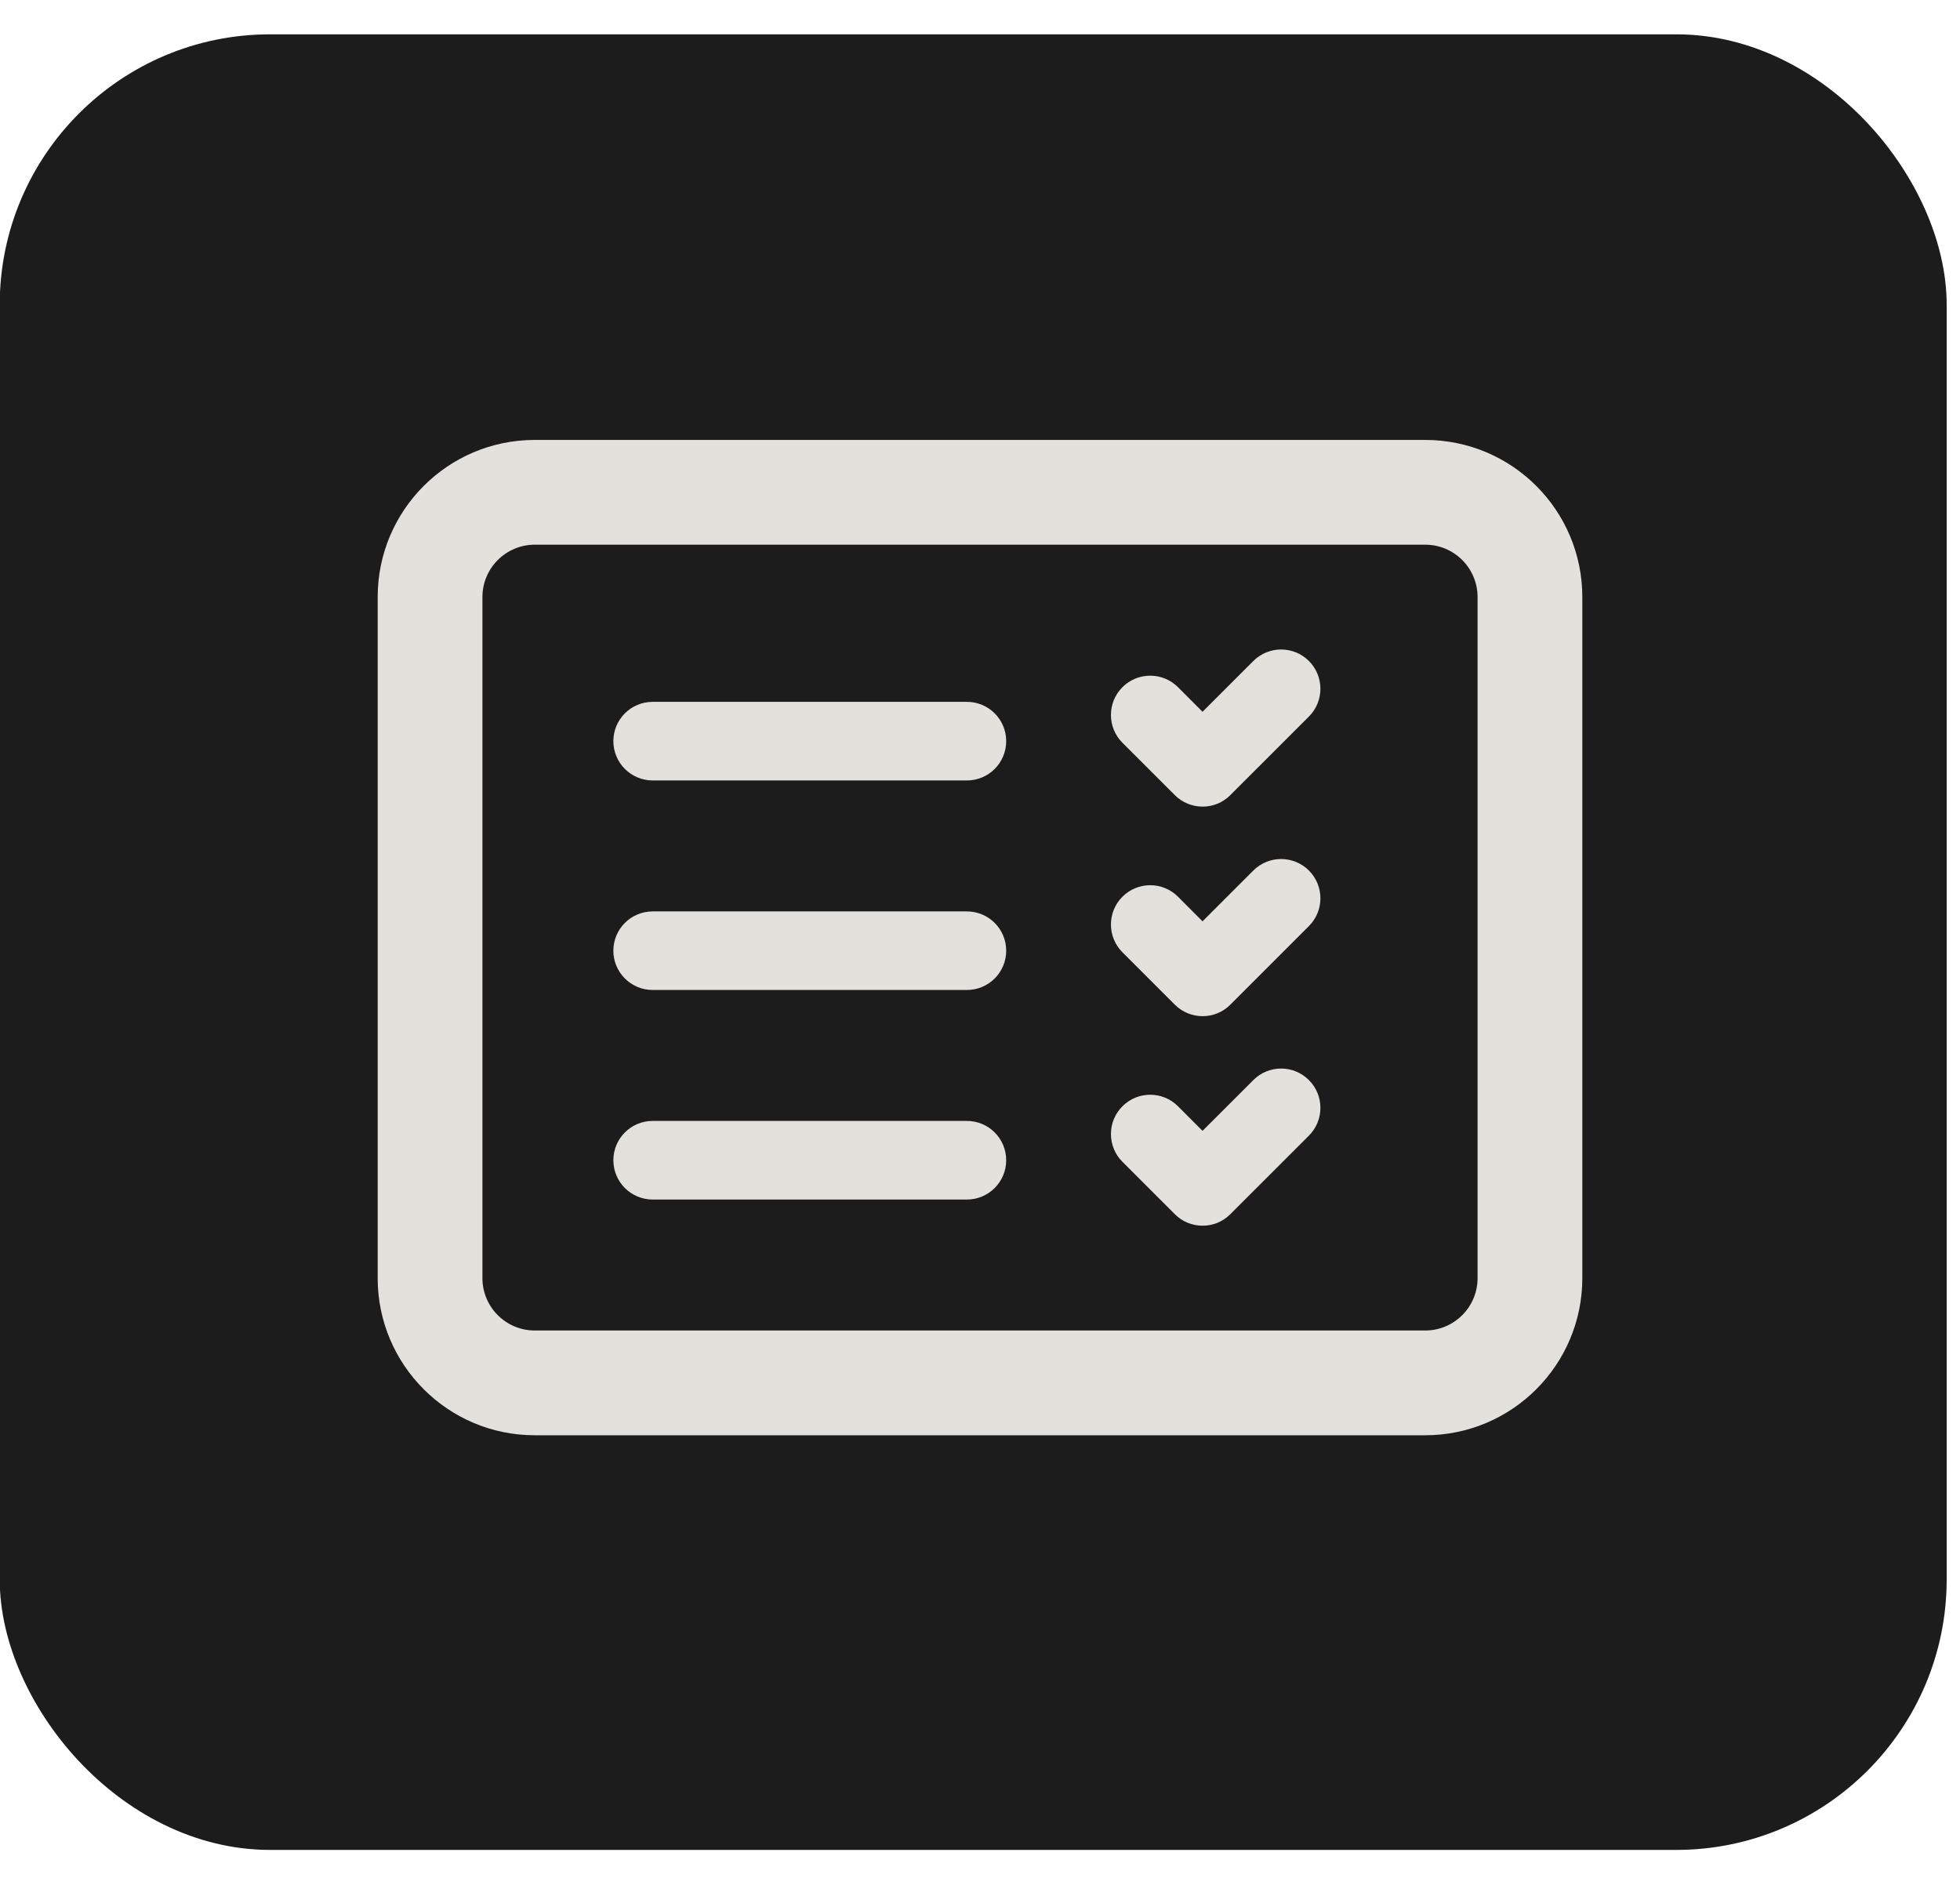 <svg width="52" height="50" viewBox="0 0 52 50" fill="none" xmlns="http://www.w3.org/2000/svg">
  <rect x="0.71" y="1.628" width="50.219" height="46.727" rx="6.457" fill="#1D1C1C" stroke="#1D1C1C" stroke-width="1.435"/>
  <path d="M14.188 11.67C11.886 11.67 10.02 13.536 10.02 15.839V33.904C10.02 36.206 11.886 38.073 14.188 38.073H37.812C40.114 38.073 41.98 36.206 41.98 33.904V15.839C41.98 13.536 40.114 11.67 37.812 11.67H14.188ZM14.188 14.449H37.812C38.579 14.449 39.201 15.071 39.201 15.839V33.904C39.201 34.672 38.579 35.294 37.812 35.294H14.188C13.421 35.294 12.799 34.672 12.799 33.904V15.839C12.799 15.071 13.421 14.449 14.188 14.449ZM33.989 17.229C33.722 17.229 33.456 17.33 33.252 17.534L31.904 18.881L31.253 18.229C30.846 17.822 30.186 17.822 29.779 18.229C29.372 18.635 29.372 19.296 29.779 19.703L31.169 21.092C31.372 21.296 31.639 21.397 31.906 21.397C32.173 21.397 32.439 21.296 32.641 21.092L34.726 19.008C35.133 18.601 35.133 17.94 34.726 17.534C34.522 17.33 34.255 17.229 33.989 17.229ZM17.315 18.618C16.74 18.618 16.273 19.084 16.273 19.66C16.273 20.236 16.74 20.703 17.315 20.703H25.653C26.228 20.703 26.695 20.236 26.695 19.66C26.695 19.084 26.228 18.618 25.653 18.618H17.315ZM33.989 22.787C33.722 22.787 33.456 22.889 33.252 23.092L31.904 24.44L31.253 23.787C30.846 23.38 30.186 23.38 29.779 23.787C29.372 24.194 29.372 24.854 29.779 25.261L31.169 26.651C31.372 26.854 31.639 26.956 31.906 26.956C32.173 26.956 32.439 26.854 32.641 26.651L34.726 24.566C35.133 24.16 35.133 23.499 34.726 23.092C34.522 22.889 34.255 22.787 33.989 22.787ZM17.315 24.177C16.74 24.177 16.273 24.643 16.273 25.219C16.273 25.795 16.74 26.261 17.315 26.261H25.653C26.228 26.261 26.695 25.795 26.695 25.219C26.695 24.643 26.228 24.177 25.653 24.177H17.315ZM33.989 28.345C33.722 28.345 33.456 28.447 33.252 28.651L31.904 29.998L31.253 29.346C30.846 28.938 30.186 28.938 29.779 29.346C29.372 29.752 29.372 30.413 29.779 30.819L31.169 32.209C31.372 32.413 31.639 32.514 31.906 32.514C32.173 32.514 32.439 32.413 32.641 32.209L34.726 30.125C35.133 29.718 35.133 29.057 34.726 28.651C34.522 28.447 34.255 28.345 33.989 28.345ZM17.315 29.735C16.74 29.735 16.273 30.201 16.273 30.777C16.273 31.353 16.74 31.82 17.315 31.82H25.653C26.228 31.82 26.695 31.353 26.695 30.777C26.695 30.201 26.228 29.735 25.653 29.735H17.315Z" fill="#E2E1DC"/>
</svg>
